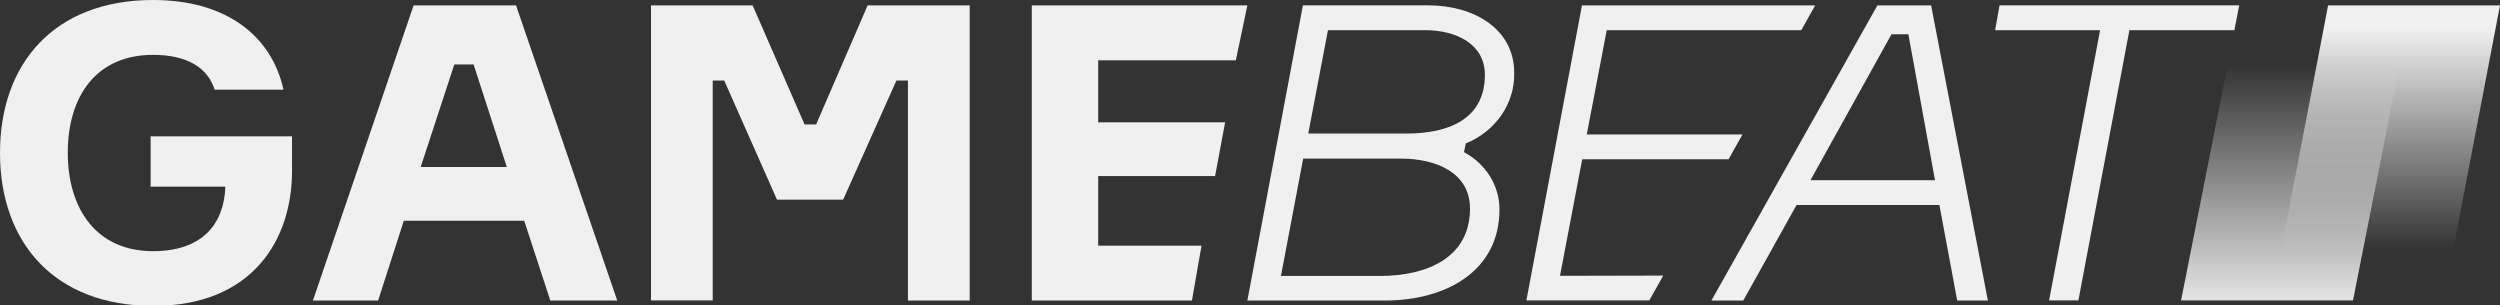 <?xml version="1.0" encoding="utf-8"?>
<!-- Generator: Adobe Illustrator 27.4.1, SVG Export Plug-In . SVG Version: 6.00 Build 0)  -->
<svg version="1.1" id="Слой_1" xmlns="http://www.w3.org/2000/svg" xmlns:xlink="http://www.w3.org/1999/xlink" x="0px" y="0px"
	 width="133.651px" height="16.322px" viewBox="0 0 133.651 16.322" enable-background="new 0 0 133.651 16.322"
	 xml:space="preserve">
<rect x="0" y="0" width="133.651" height="16.322" fill="#333333" stroke="none"/>
<path fill="#F0F0F0" d="M15.611,7.293v1.86c0,3.66-2.112,7.2-7.416,7.2C2.892,16.353,0,12.947,0,8.173S2.892,0,8.189,0
	c3.887,0,6.328,1.9,6.965,4.793h-3.679c-0.372-1.173-1.467-1.86-3.3-1.86c-3.042,0-4.552,2.233-4.552,5.227
	c0,2.993,1.517,5.267,4.56,5.267c2.62,0,3.794-1.433,3.865-3.447H8.053V7.287h7.559V7.293z"/>
<path fill="#F0F0F0" d="M28.024,11.8h-6.435l-1.374,4.267h-3.486l5.383-15.78h5.476l5.411,15.78h-3.579L28.024,11.8z M22.491,8.927
	h4.603l-1.775-5.48h-1.031L22.491,8.927z"/>
<path fill="#F0F0F0" d="M34.803,0.287h5.433l2.777,6.367h0.616l2.756-6.367h5.454v15.78h-3.3V4.307h-0.616l-2.849,6.367h-3.536
	l-2.82-6.367h-0.616V16.06h-3.3V0.287z"/>
<path fill="#F0F0F0" d="M64.236,13.127l-0.515,2.94H55.16V0.287h11.524l-0.616,2.94H58.71V6.54h6.786l-0.537,2.873H58.71v3.72h5.526
	V13.127z"/>
<path fill="#F0F0F0" d="M78.265,8.133c1.181,0.633,1.904,1.807,1.897,3.073c0,3.293-2.87,4.86-6.12,4.86h-7.358l2.97-15.78h6.714
	c2.398,0,4.581,1.24,4.581,3.6c0.043,1.633-0.981,3.127-2.584,3.78L78.265,8.133z M73.77,14.753c2.584,0,4.817-1.02,4.817-3.6
	c0-1.947-1.854-2.673-3.679-2.673h-5.24l-1.188,6.273H73.77z M69.94,7.14h5.24c2.305,0,4.202-0.793,4.202-3.14
	c0-1.68-1.589-2.387-3.178-2.387h-5.211L69.94,7.14z"/>
<path fill="#F0F0F0" d="M88.917,14.733l-0.744,1.327h-6.571l2.971-15.773h12.469l-0.745,1.327h-10.4L84.83,7.187h8.325L92.41,8.513
	h-7.824l-1.188,6.233L88.917,14.733z"/>
<path fill="#F0F0F0" d="M106.273,16.067h-1.64l-0.952-5.107h-7.637l-2.849,5.107h-1.703l8.875-15.78h2.871L106.273,16.067z
	 M96.789,9.633h6.657l-1.424-7.8h-0.902L96.789,9.633z"/>
<path fill="#F0F0F0" d="M119.451,1.613h-5.612l-2.727,14.447h-1.567l2.727-14.447h-5.612l0.236-1.327h12.813L119.451,1.613z"/>
<linearGradient id="SVGID_1_" gradientUnits="userSpaceOnUse" x1="127.543" y1="2.142" x2="127.543" y2="16.82" gradientTransform="matrix(1 0 0 -1 0 18.334)">
	<stop  offset="0.193" style="stop-color:#F0F0F0;stop-opacity:0"/>
	<stop  offset="1" style="stop-color:#F0F0F0"/>
</linearGradient>
<path fill="url(#SVGID_1_)" d="M130.631,16.06h-9.198l3.028-15.773h9.19L130.631,16.06z"/>
<linearGradient id="SVGID_00000030466850956331469380000005298989502435368119_" gradientUnits="userSpaceOnUse" x1="122.761" y1="18.115" x2="122.761" y2="1.438" gradientTransform="matrix(1 0 0 -1 0 18.334)">
	<stop  offset="0.193" style="stop-color:#F0F0F0;stop-opacity:0"/>
	<stop  offset="1" style="stop-color:#F0F0F0"/>
</linearGradient>
<path fill="url(#SVGID_00000030466850956331469380000005298989502435368119_)" d="M125.792,16.06h-9.191l3.121-15.773h9.198
	L125.792,16.06z"/>
</svg>
